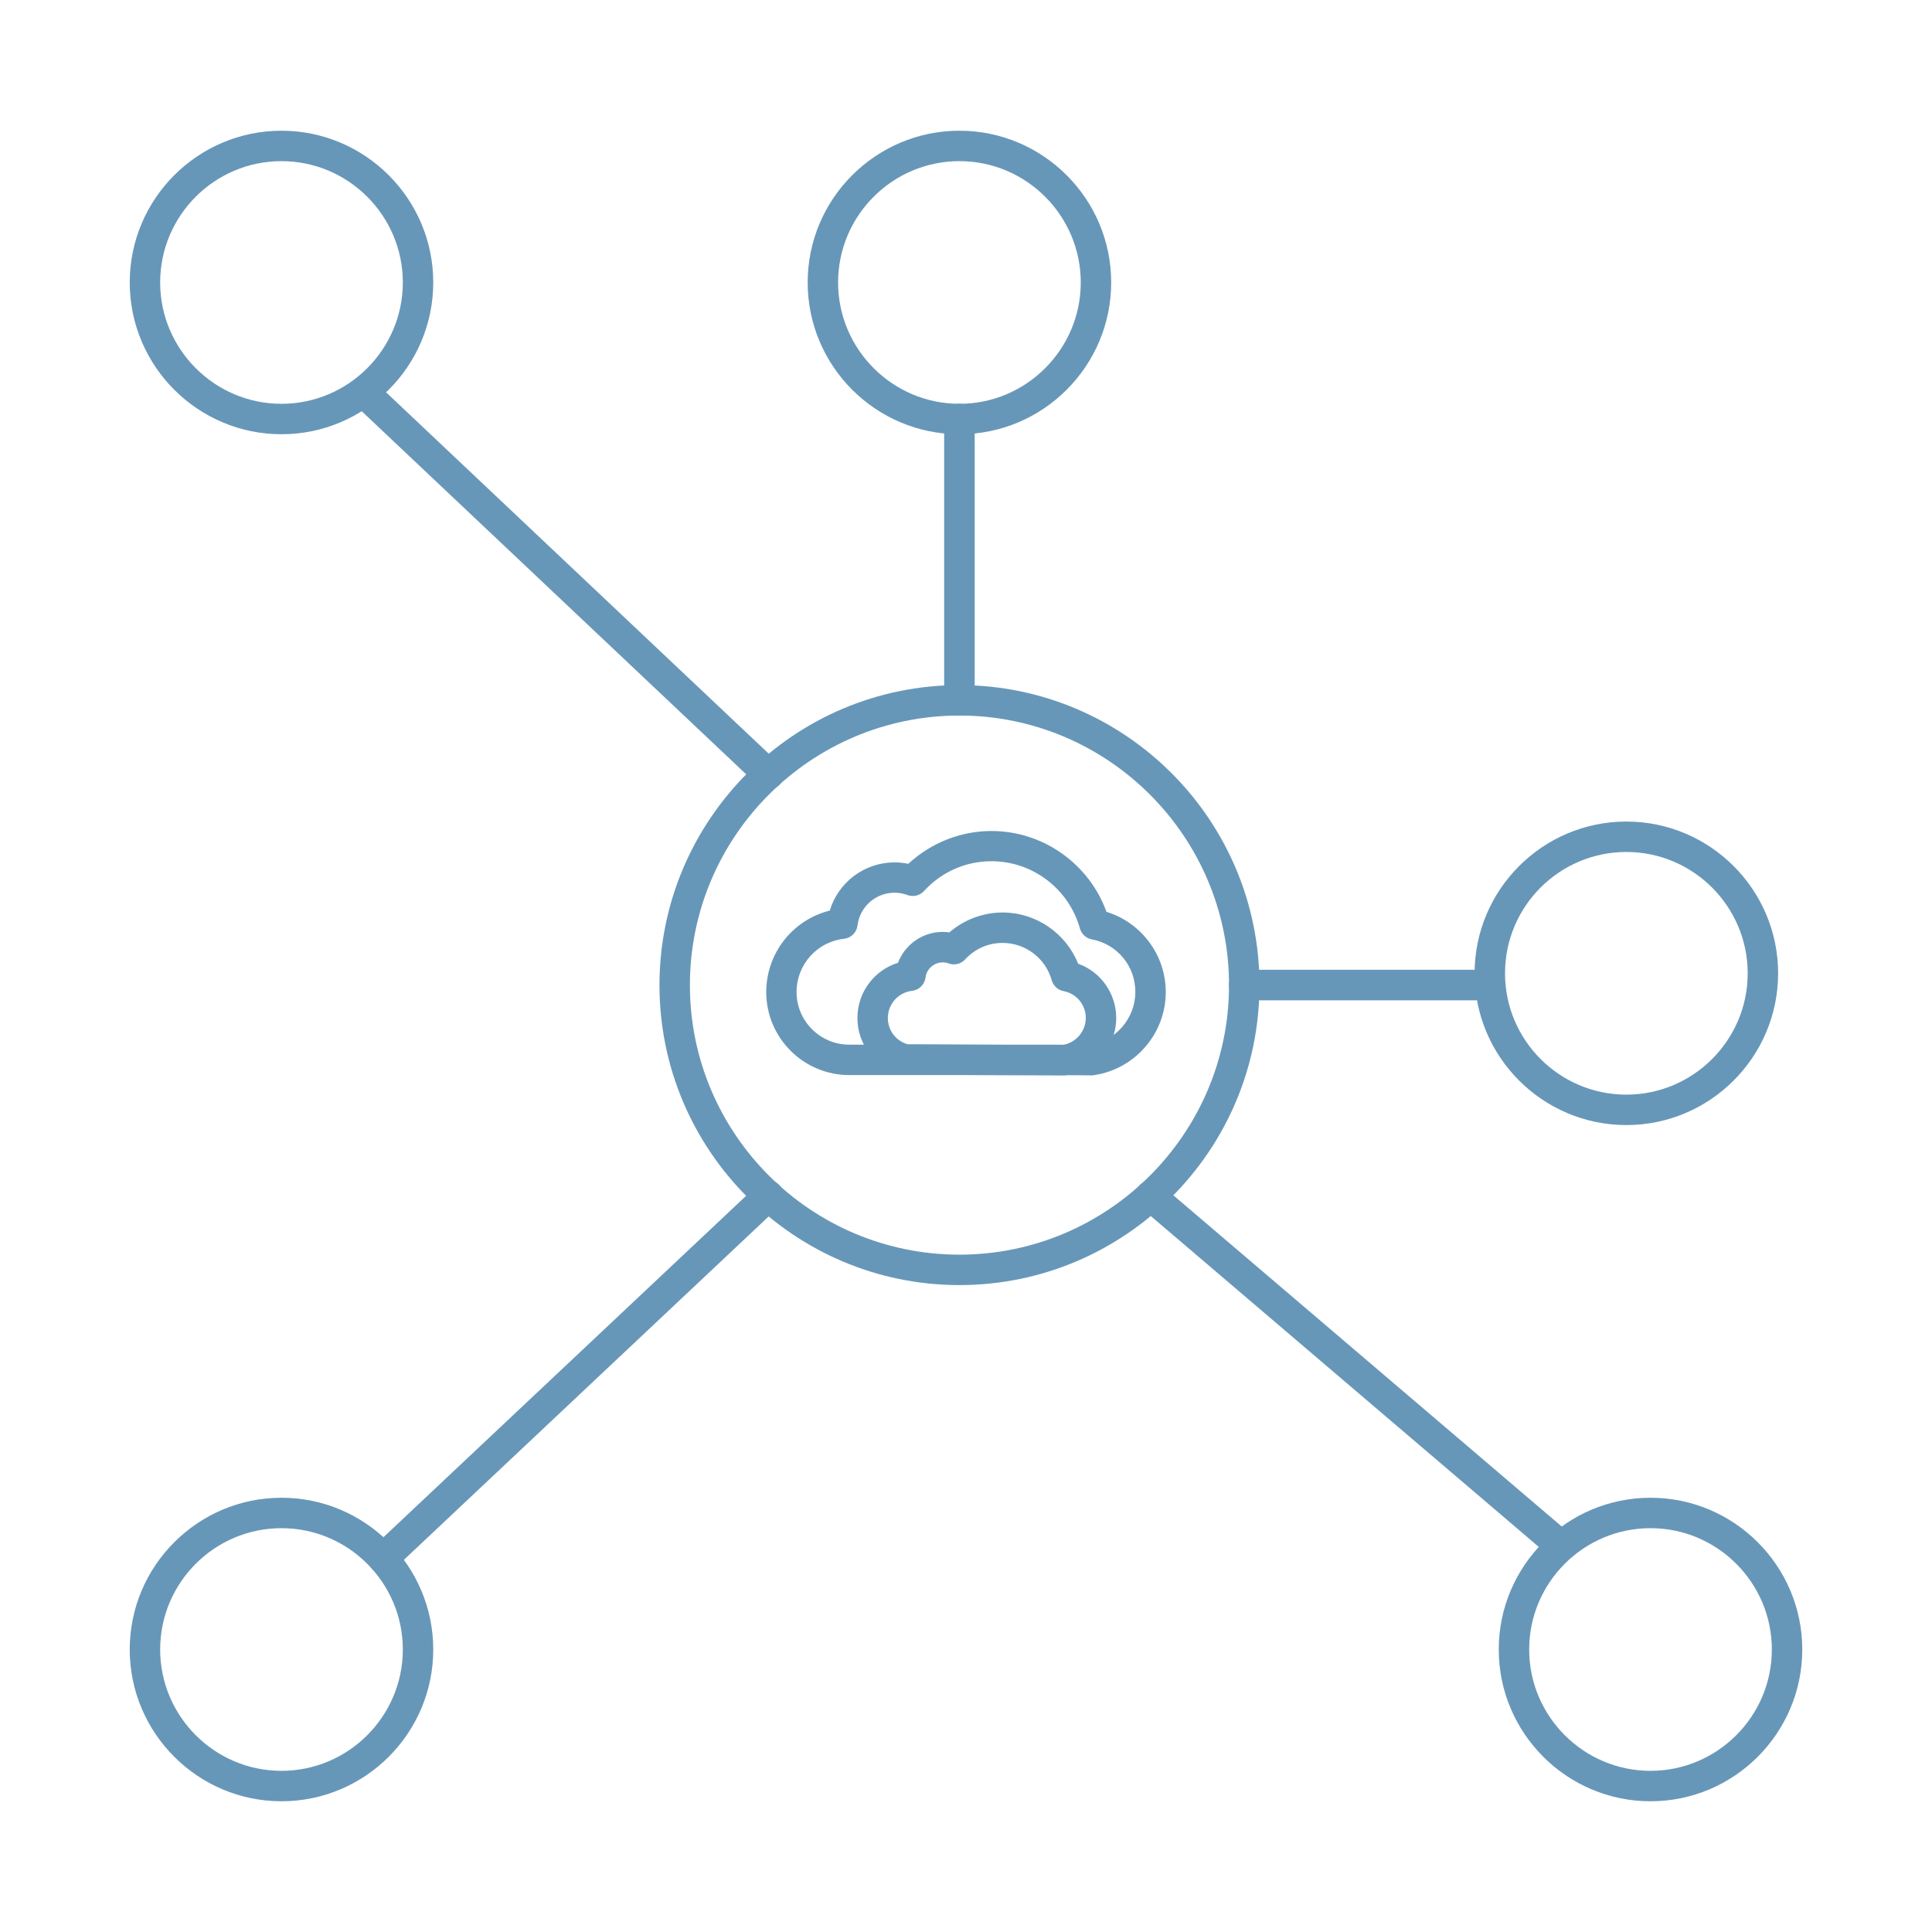 <svg width="108" height="108" viewBox="0 0 108 108" fill="none" xmlns="http://www.w3.org/2000/svg">
<path d="M83.279 55.917H69.552C69.083 55.917 68.699 55.534 68.699 55.064C68.699 54.594 69.083 54.211 69.552 54.211H83.279C83.749 54.211 84.132 54.594 84.132 55.064C84.132 55.534 83.749 55.917 83.279 55.917Z" fill="#6797B8"/>
<path d="M87.269 87.275C87.075 87.275 86.881 87.211 86.719 87.07L63.763 67.495C63.407 67.193 63.364 66.653 63.666 66.296C63.968 65.94 64.508 65.897 64.865 66.199L87.82 85.774C88.177 86.077 88.22 86.617 87.917 86.973C87.75 87.173 87.512 87.27 87.269 87.27V87.275Z" fill="#6797B8"/>
<path d="M21.417 87.972C21.19 87.972 20.963 87.88 20.796 87.701C20.472 87.361 20.488 86.821 20.834 86.497L42.374 66.22C42.714 65.902 43.254 65.912 43.578 66.258C43.902 66.598 43.886 67.138 43.541 67.462L22 87.739C21.838 87.896 21.627 87.972 21.417 87.972Z" fill="#6797B8"/>
<path d="M42.952 44.136C42.741 44.136 42.53 44.06 42.368 43.904L19.753 22.547C19.413 22.223 19.397 21.688 19.721 21.343C20.045 21.002 20.585 20.986 20.925 21.31L43.54 42.667C43.88 42.991 43.897 43.526 43.572 43.871C43.405 44.05 43.178 44.136 42.952 44.136Z" fill="#6797B8"/>
<path d="M53.633 71.837C44.388 71.837 36.865 64.315 36.865 55.07C36.865 45.825 44.388 38.298 53.633 38.298C62.878 38.298 70.405 45.82 70.405 55.07C70.405 64.32 62.883 71.837 53.633 71.837ZM53.633 39.999C45.322 39.999 38.566 46.76 38.566 55.07C38.566 63.381 45.327 70.136 53.633 70.136C61.938 70.136 68.704 63.376 68.704 55.07C68.704 46.765 61.943 39.999 53.633 39.999Z" fill="#6797B8"/>
<path d="M90.915 62.892C86.238 62.892 82.431 59.085 82.431 54.409C82.431 49.732 86.238 45.925 90.915 45.925C95.591 45.925 99.398 49.732 99.398 54.409C99.398 59.085 95.591 62.892 90.915 62.892ZM90.915 47.626C87.172 47.626 84.132 50.666 84.132 54.409C84.132 58.151 87.178 61.191 90.915 61.191C94.651 61.191 97.697 58.146 97.697 54.409C97.697 50.672 94.651 47.626 90.915 47.626Z" fill="#6797B8"/>
<path d="M92.265 100.692C87.588 100.692 83.781 96.885 83.781 92.209C83.781 87.532 87.588 83.725 92.265 83.725C96.941 83.725 100.748 87.532 100.748 92.209C100.748 96.885 96.941 100.692 92.265 100.692ZM92.265 85.426C88.522 85.426 85.482 88.472 85.482 92.209C85.482 95.945 88.528 98.991 92.265 98.991C96.001 98.991 99.047 95.945 99.047 92.209C99.047 88.472 96.001 85.426 92.265 85.426Z" fill="#6797B8"/>
<path d="M15.735 100.692C11.059 100.692 7.252 96.885 7.252 92.209C7.252 87.532 11.059 83.725 15.735 83.725C20.412 83.725 24.219 87.532 24.219 92.209C24.219 96.885 20.412 100.692 15.735 100.692ZM15.735 85.426C11.993 85.426 8.953 88.472 8.953 92.209C8.953 95.945 11.999 98.991 15.735 98.991C19.472 98.991 22.518 95.945 22.518 92.209C22.518 88.472 19.472 85.426 15.735 85.426Z" fill="#6797B8"/>
<path d="M15.735 24.274C11.059 24.274 7.252 20.467 7.252 15.79C7.252 11.114 11.059 7.307 15.735 7.307C20.412 7.307 24.219 11.114 24.219 15.79C24.219 20.467 20.412 24.274 15.735 24.274ZM15.735 9.008C11.993 9.008 8.953 12.053 8.953 15.79C8.953 19.527 11.999 22.573 15.735 22.573C19.472 22.573 22.518 19.527 22.518 15.79C22.518 12.053 19.472 9.008 15.735 9.008Z" fill="#6797B8"/>
<path d="M53.633 39.996C53.163 39.996 52.78 39.613 52.78 39.143V23.424C52.78 22.954 53.163 22.57 53.633 22.57C54.103 22.57 54.486 22.954 54.486 23.424V39.143C54.486 39.613 54.103 39.996 53.633 39.996Z" fill="#6797B8"/>
<path d="M53.633 24.274C48.956 24.274 45.149 20.467 45.149 15.79C45.149 11.114 48.956 7.307 53.633 7.307C58.309 7.307 62.116 11.114 62.116 15.79C62.116 20.467 58.309 24.274 53.633 24.274ZM53.633 9.008C49.89 9.008 46.85 12.053 46.85 15.79C46.85 19.527 49.896 22.573 53.633 22.573C57.369 22.573 60.415 19.527 60.415 15.79C60.415 12.053 57.369 9.008 53.633 9.008Z" fill="#6797B8"/>
<path d="M60.977 60.114H60.961C60.88 60.114 60.453 60.104 58.612 60.098H47.477C44.917 60.098 42.838 58.019 42.833 55.465C42.833 53.273 44.323 51.415 46.386 50.902C46.856 49.325 48.319 48.208 50.01 48.208C50.269 48.208 50.523 48.235 50.776 48.289C52.035 47.117 53.703 46.453 55.426 46.453C58.309 46.453 60.885 48.289 61.852 50.972C63.801 51.572 65.167 53.381 65.167 55.46C65.167 57.76 63.472 59.736 61.209 60.093C61.177 60.104 61.139 60.109 61.101 60.109C61.063 60.109 61.02 60.12 60.982 60.12L60.977 60.114ZM50.004 49.903C48.951 49.903 48.06 50.692 47.936 51.734C47.887 52.128 47.58 52.43 47.185 52.479C45.668 52.646 44.529 53.926 44.529 55.454C44.529 57.08 45.852 58.397 47.472 58.397H58.617C60.145 58.403 60.707 58.408 60.907 58.413C62.365 58.197 63.466 56.928 63.466 55.454C63.466 53.98 62.44 52.776 61.031 52.511C60.712 52.452 60.458 52.214 60.367 51.901C59.751 49.687 57.721 48.143 55.426 48.143C53.979 48.143 52.634 48.737 51.651 49.811C51.419 50.065 51.052 50.152 50.728 50.033C50.49 49.946 50.247 49.903 50.004 49.903Z" fill="#6797B8"/>
<path d="M58.833 60.113C57.883 60.113 55.706 60.102 50.625 60.075C50.56 60.075 50.501 60.07 50.441 60.054C48.962 59.719 47.93 58.423 47.93 56.906C47.93 55.469 48.87 54.233 50.198 53.822C50.582 52.807 51.565 52.094 52.693 52.094C52.817 52.094 52.947 52.105 53.071 52.121C53.892 51.408 54.956 51.009 56.047 51.009C57.915 51.009 59.584 52.164 60.269 53.871C61.528 54.324 62.397 55.529 62.397 56.906C62.397 58.482 61.236 59.838 59.686 60.092C59.627 60.108 59.562 60.113 59.497 60.113C59.405 60.113 59.222 60.113 58.833 60.113ZM50.738 58.374C54.022 58.396 58.871 58.423 59.411 58.412C60.145 58.293 60.696 57.651 60.696 56.906C60.696 56.16 60.172 55.539 59.454 55.404C59.135 55.345 58.882 55.107 58.79 54.794C58.45 53.568 57.321 52.71 56.047 52.71C55.242 52.71 54.497 53.039 53.951 53.633C53.719 53.887 53.352 53.979 53.028 53.855C52.439 53.639 51.807 54.049 51.737 54.643C51.689 55.037 51.381 55.34 50.987 55.388C50.215 55.475 49.631 56.128 49.631 56.906C49.631 57.597 50.085 58.191 50.738 58.374Z" fill="#6797B8"/>
</svg>
